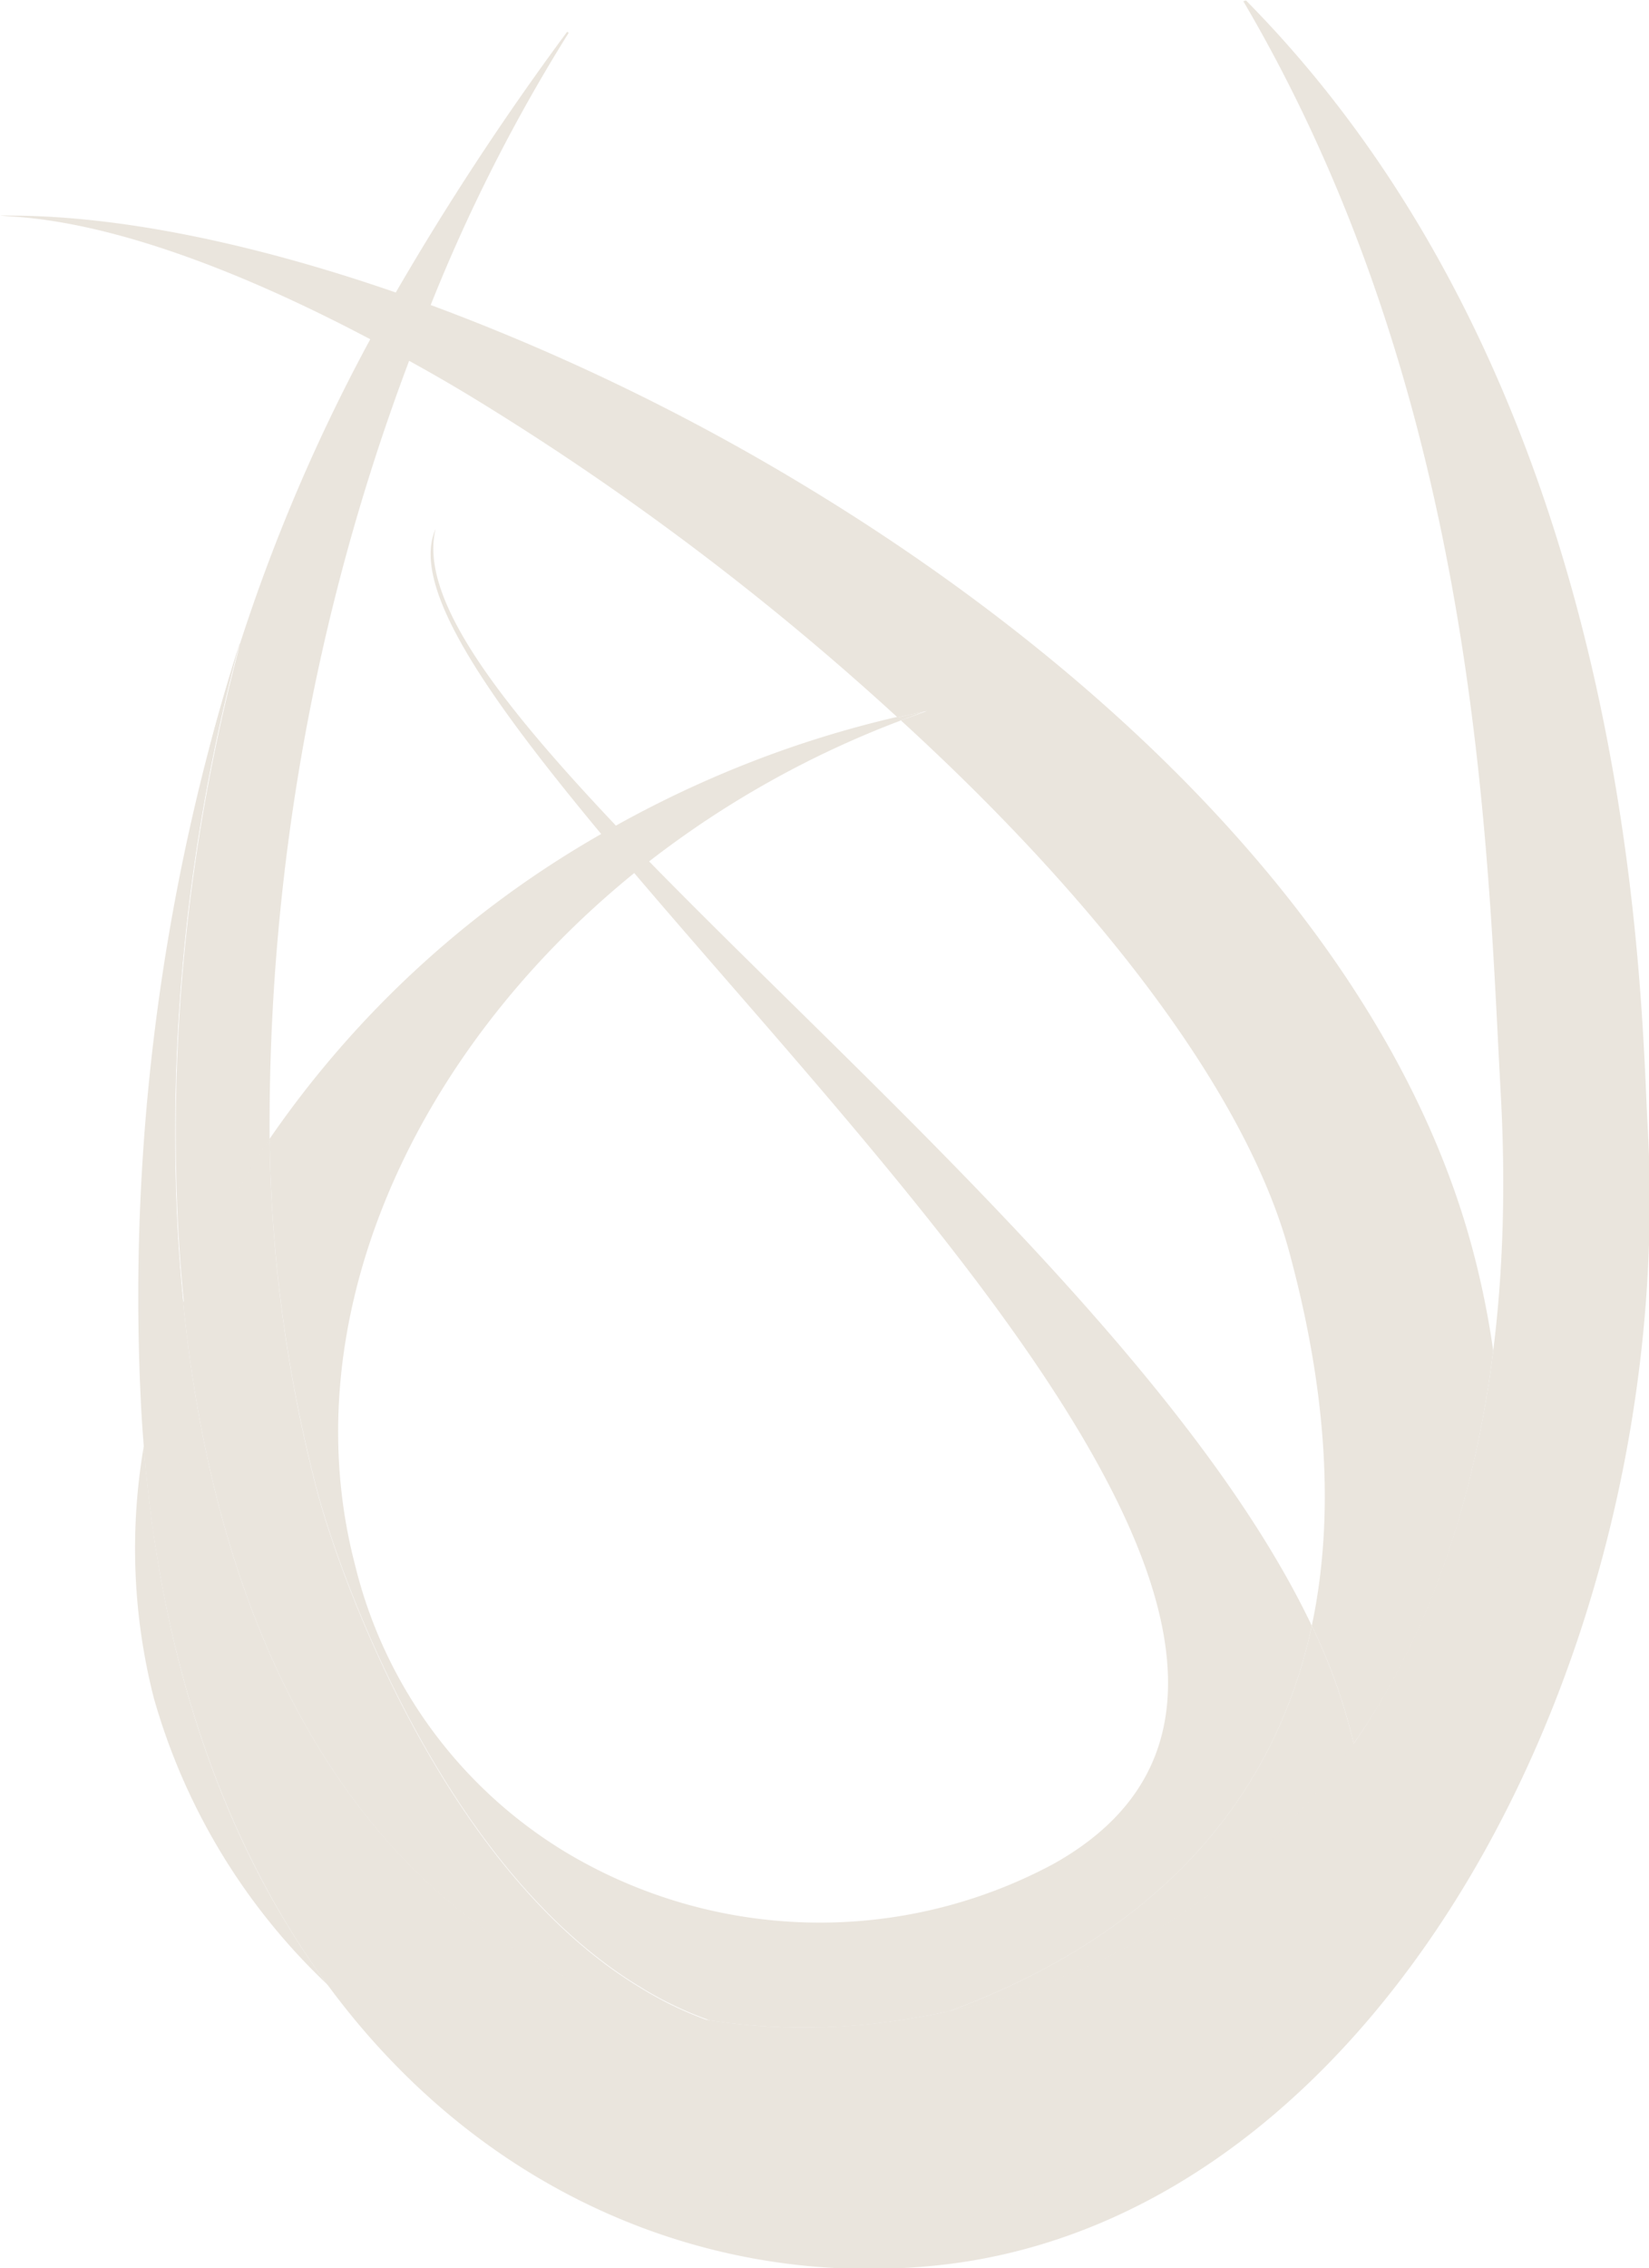 <?xml version="1.0" encoding="UTF-8"?> <svg xmlns="http://www.w3.org/2000/svg" xmlns:xlink="http://www.w3.org/1999/xlink" id="Ebene_1" data-name="Ebene 1" viewBox="0 0 96.33 132.45"><defs><style>.cls-1{fill:none;}.cls-2{clip-path:url(#clip-path);}.cls-3{opacity:0.7;}.cls-4{clip-path:url(#clip-path-3);}.cls-5{fill:#e1dacf;}</style><clipPath id="clip-path" transform="translate(-13.37 -9.93)"><rect class="cls-1" x="13.37" y="9.93" width="96.33" height="132.45"></rect></clipPath><clipPath id="clip-path-3" transform="translate(-13.37 -9.93)"><rect class="cls-1" x="-44.04" y="-38.89" width="209.58" height="205.03"></rect></clipPath></defs><title>Scheffold_Flamme_warmgrau</title><g class="cls-2"><g class="cls-2"><g class="cls-3"><g class="cls-4"><path class="cls-5" d="M27.36,47.52a110.17,110.17,0,0,0-3.61,34.32c1.91,34.05,20.14,48.94,41.46,46.16s37.7-20.13,35.83-54.19C100.26,59.67,99.82,33.49,86,10c.06,0,.15-.08.2,0,22.93,23.24,23,58.43,23.43,65.85,1.67,30.56-15.33,63-40.73,66.27C47,144.88,23.66,128.55,21.62,92.21a125.74,125.74,0,0,1,5.74-44.69" transform="translate(-13.37 -9.93)"></path><path class="cls-5" d="M46.52,11.79l.07.06a99.18,99.18,0,0,0-8.06,15.89A128.61,128.61,0,0,1,60.6,38.43C78.51,49.3,94.51,64.91,99.34,82.68a50.34,50.34,0,0,1,1.26,6.13c-1.17,9.34-4,17-8.15,22.93A33.1,33.1,0,0,0,90,104.86c1.33-6.25.93-13.55-1.32-21.84C86.11,73.53,77.19,62.22,66,52l1.54-.56-1.74.38A160.28,160.28,0,0,0,41.35,33.37C40,32.54,38.62,31.74,37.27,31a126.57,126.57,0,0,0-8.15,45.48,48.52,48.52,0,0,0-5,9.57c-.14-1.36-.25-2.77-.33-4.2a110.17,110.17,0,0,1,3.61-34.32q-.78,2.41-1.47,4.92A105,105,0,0,1,35,29.74c-7.91-4.18-15.28-6.84-21-7.17l-.62-.05a4.11,4.11,0,0,1,.55,0c6.4,0,14.23,1.61,22.56,4.49a162.79,162.79,0,0,1,10-15.21" transform="translate(-13.37 -9.93)"></path><path class="cls-5" d="M100.6,88.81c2.57,18.1-3.8,41.2-29.24,50.25-9.91,3.53-18,1.86-24.54-2.08a35.55,35.55,0,0,1-6.22-4.85l.27.16c12.32,7.48,28.44,9.52,42,.58,9.07-6,11.37-13.27,9.61-21.13,4.11-6,7-13.59,8.15-22.93M27.36,47.52a110.17,110.17,0,0,0-3.61,34.32c.08,1.43.19,2.84.33,4.2-.38,1-.72,1.93-1,2.9a102.35,102.35,0,0,1,2.83-36.5q.69-2.5,1.47-4.92" transform="translate(-13.37 -9.93)"></path><path class="cls-5" d="M65.83,51.78,66,52a56.63,56.63,0,0,0-14.71,8.23C64,73.23,82.77,89.69,90,104.86c-2.27,10.6-9.51,18.2-21.2,22.52-1.18.25-2.38.46-3.59.62a36.61,36.61,0,0,1-10.36-.09,21,21,0,0,1-4.15-2c-11.24-6.82-17.32-23.47-18.77-28.81a85.5,85.5,0,0,1-2.81-20.67A59,59,0,0,1,48.49,58.63c-6.64-8-11.19-14.45-9.67-17.82-1,4,3.6,10,10.53,17.33a63.47,63.47,0,0,1,10.34-4.61,62.24,62.24,0,0,1,6.14-1.75M46.36,118.05a28.87,28.87,0,0,0,28.55.72c19.3-10.79-7.59-38-24.49-57.86-13.07,10.62-20,26.26-16.31,40.4a27.1,27.1,0,0,0,12.25,16.74M21.77,94.38c1.07,13.23,5,23.68,10.71,31.42a36.84,36.84,0,0,1-10.13-16.74,35.27,35.27,0,0,1-.58-14.68" transform="translate(-13.37 -9.93)"></path><path class="cls-5" d="M23.06,88.94a125,125,0,0,0,3.85,20.72c.79,2.89,5.21,14.26,13.69,22.47a47.14,47.14,0,0,1-8.12-6.33c-5.67-7.74-9.64-18.19-10.71-31.42a40.49,40.49,0,0,1,1.29-5.44M68.8,127.38l-.56.2a19.84,19.84,0,0,1-13.39.33,36.61,36.61,0,0,0,10.36.09c1.21-.16,2.41-.37,3.59-.62" transform="translate(-13.37 -9.93)"></path><path class="cls-5" d="M67.57,51.4,66,52l-.2-.18,1.74-.38M90,104.86a33.68,33.68,0,0,1,2.45,6.88A37.72,37.72,0,0,1,68.8,127.38c11.68-4.32,18.93-11.92,21.2-22.52M29.12,76.47a85.5,85.5,0,0,0,2.81,20.67c1.45,5.34,7.53,22,18.77,28.81a21,21,0,0,0,4.15,2,31.07,31.07,0,0,1-11.31-4.12C33.39,117.63,26,105.15,24.07,86a49.1,49.1,0,0,1,5.05-9.57" transform="translate(-13.37 -9.93)"></path><path class="cls-5" d="M92.45,111.74c1.76,7.86-.54,15.14-9.61,21.13-13.53,8.94-29.65,6.9-42-.58l-.27-.16c-8.48-8.21-12.9-19.58-13.69-22.47a125,125,0,0,1-3.85-20.72c.3-1,.64-1.94,1-2.9,1.92,19.11,9.31,31.59,19.46,37.75a31.13,31.13,0,0,0,11.31,4.12,19.84,19.84,0,0,0,13.39-.33l.56-.2a37.69,37.69,0,0,0,23.65-15.64" transform="translate(-13.37 -9.93)"></path></g></g></g></g></svg> 